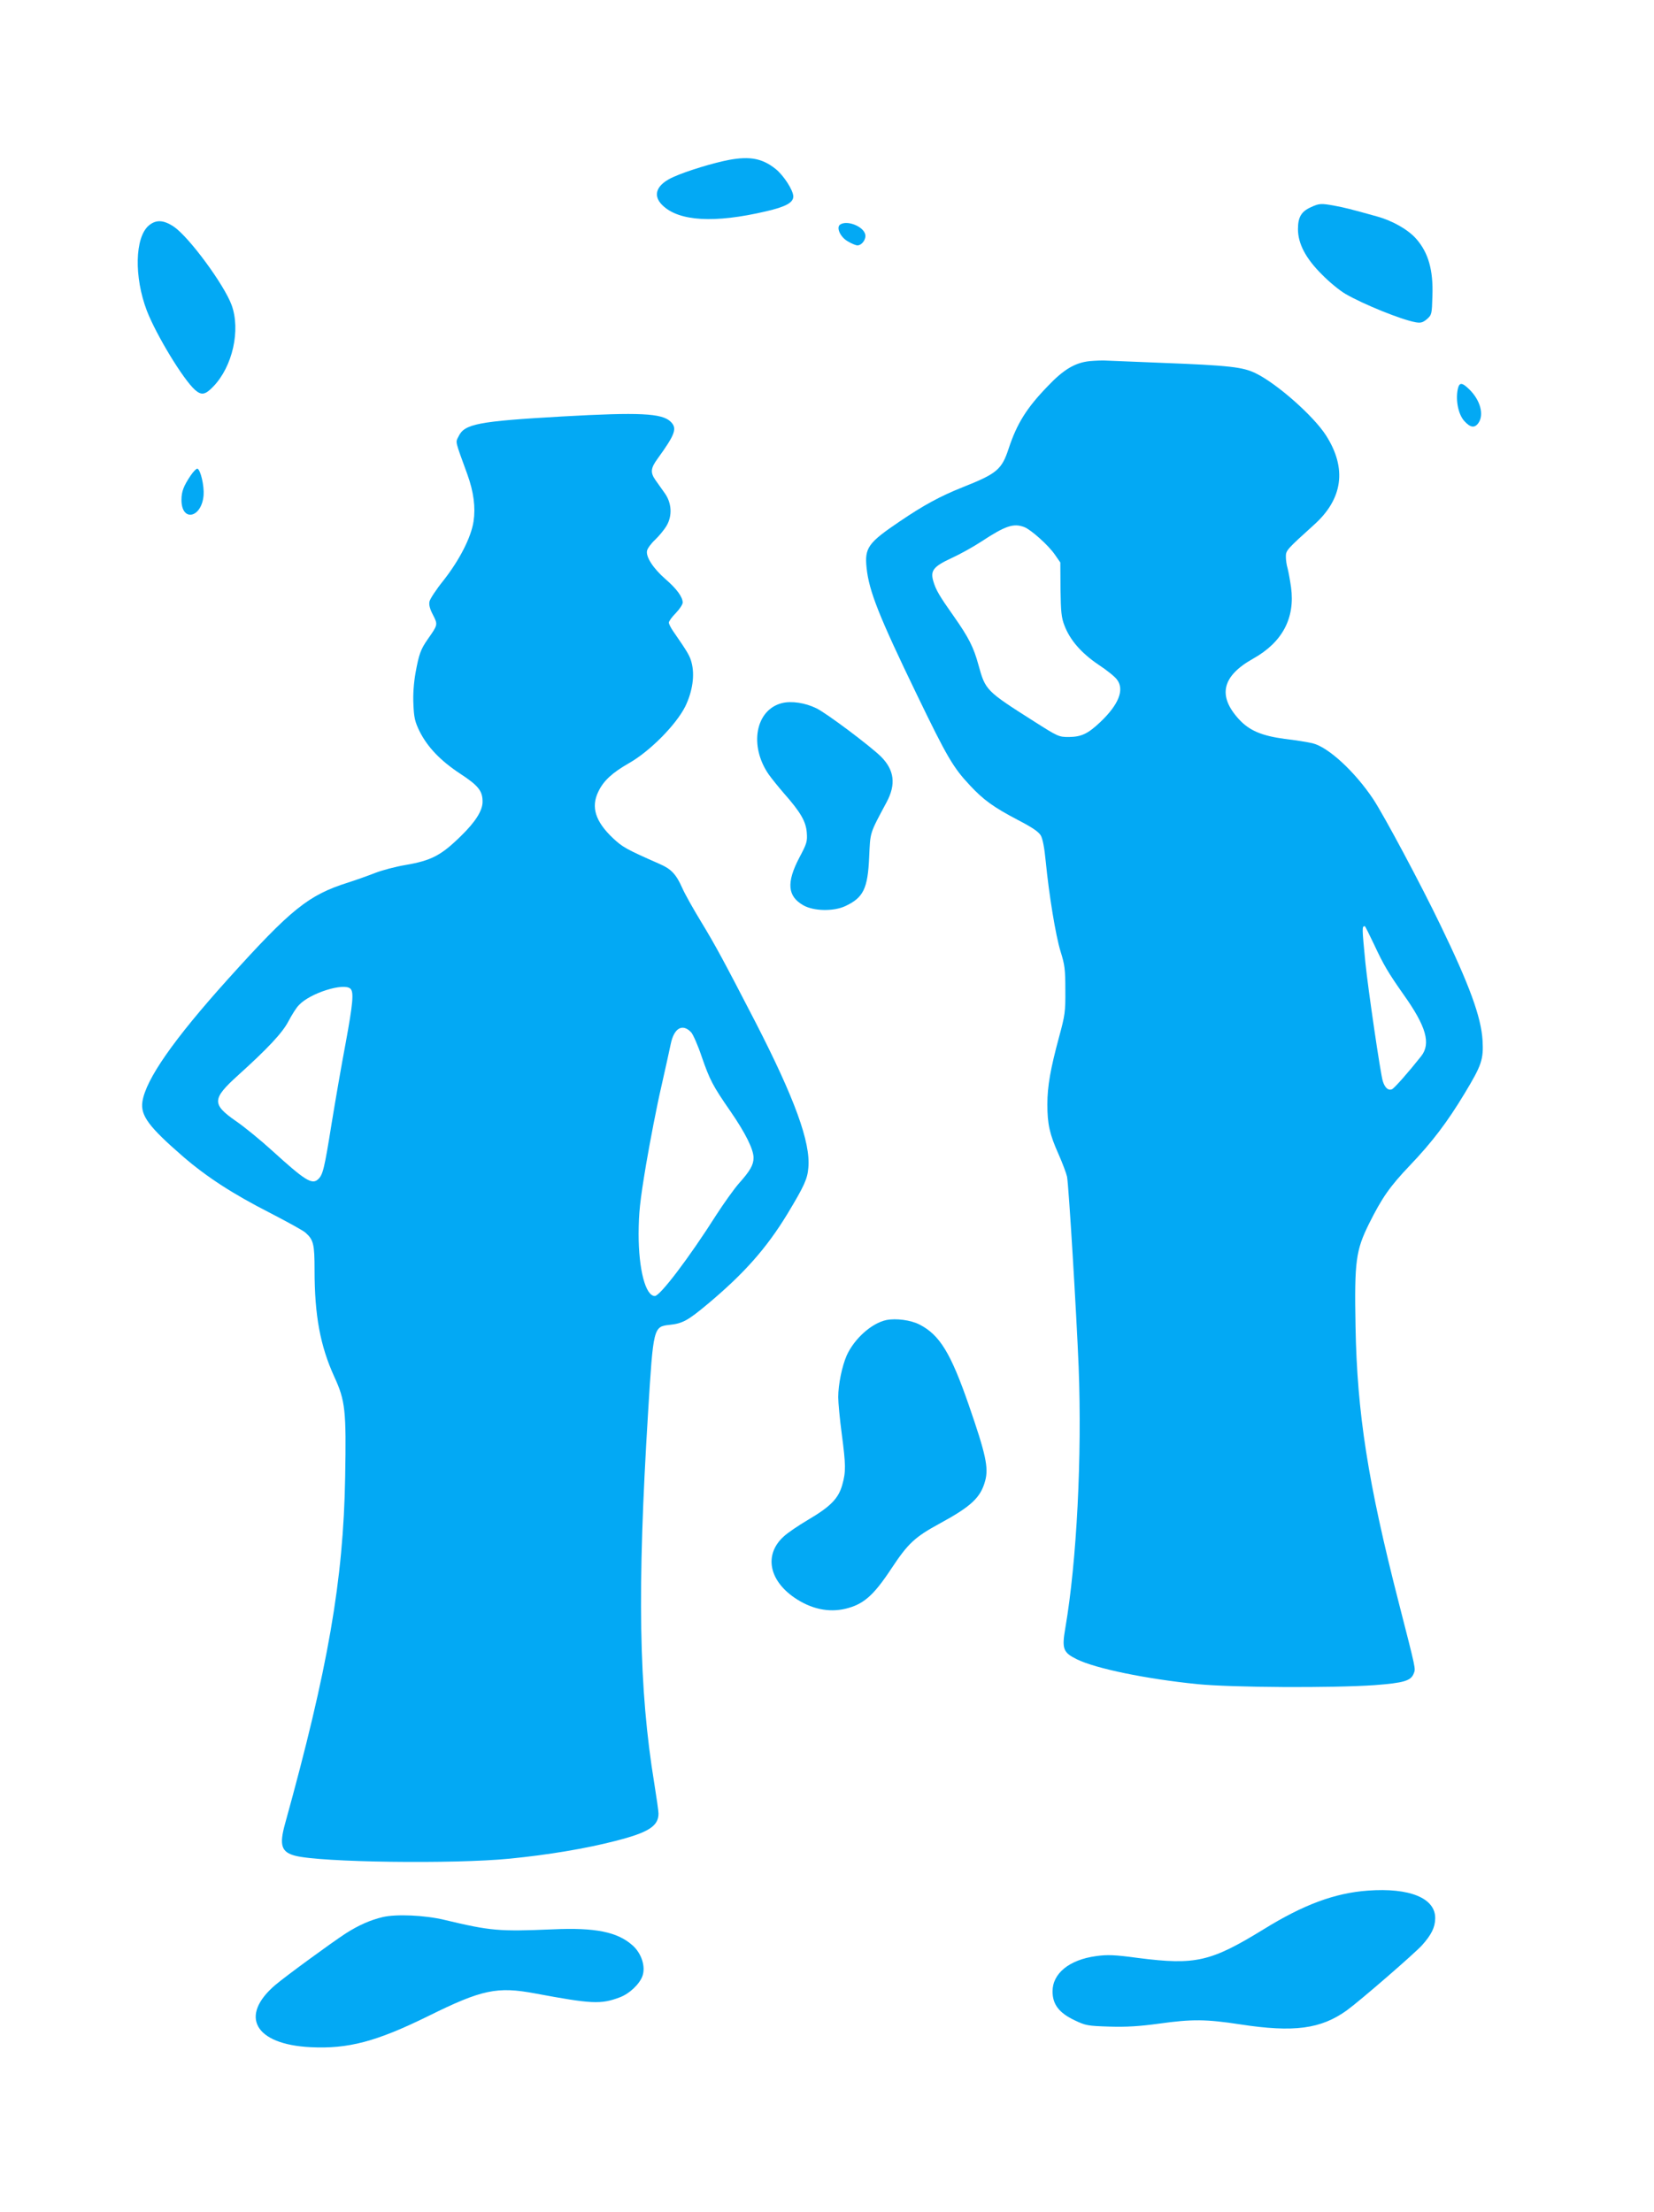 <?xml version="1.0" standalone="no"?>
<!DOCTYPE svg PUBLIC "-//W3C//DTD SVG 20010904//EN"
 "http://www.w3.org/TR/2001/REC-SVG-20010904/DTD/svg10.dtd">
<svg version="1.0" xmlns="http://www.w3.org/2000/svg"
 width="957pt" height="1280pt" viewBox="0 0 957 1280"
 preserveAspectRatio="xMidYMid meet">
<g transform="translate(0,1280) scale(0.1,-0.1)"
fill="#03a9f4" stroke="none">
<path d="M4220 11875 c-91 -17 -245 -64 -321 -98 -101 -44 -126 -107 -66 -165
95 -93 301 -105 599 -35 113 26 158 50 158 86 0 36 -56 122 -102 159 -76 61
-148 75 -268 53z"/>
<path d="M7585 11601 c-56 -25 -75 -58 -75 -127 0 -84 45 -170 140 -264 41
-42 102 -92 135 -111 105 -61 323 -149 406 -164 29 -5 41 -2 65 18 28 25 29
28 32 137 5 148 -24 248 -93 327 -47 54 -138 106 -230 131 -150 42 -187 51
-241 61 -80 15 -92 14 -139 -8z"/>
<path d="M861 11495 c-81 -69 -86 -298 -11 -494 55 -141 210 -397 279 -458 37
-32 59 -28 105 20 112 116 159 327 106 472 -44 119 -246 393 -334 453 -60 40
-103 42 -145 7z"/>
<path d="M4862 11501 c-26 -16 0 -74 44 -98 21 -13 46 -23 55 -23 26 0 52 36
45 64 -11 46 -104 83 -144 57z"/>
<path d="M6304 10710 c-84 -9 -150 -48 -242 -145 -122 -126 -178 -216 -226
-361 -40 -122 -68 -145 -267 -224 -130 -52 -224 -103 -364 -198 -182 -123
-203 -152 -191 -268 14 -135 72 -281 292 -736 173 -358 209 -420 306 -523 79
-85 138 -127 277 -200 83 -43 120 -68 133 -90 11 -19 21 -72 28 -145 20 -203
58 -433 86 -525 25 -79 28 -106 28 -225 1 -125 -2 -145 -36 -270 -50 -185 -68
-286 -68 -391 0 -114 13 -173 65 -289 23 -52 45 -111 49 -130 10 -57 54 -782
67 -1100 20 -519 -11 -1126 -77 -1511 -21 -121 -13 -142 66 -181 109 -54 401
-114 697 -144 201 -20 781 -23 1026 -6 170 13 211 25 227 68 11 29 15 12 -88
414 -177 691 -240 1091 -249 1595 -7 377 2 439 78 593 76 152 120 215 236 337
129 135 217 251 317 417 99 164 110 196 104 307 -8 135 -75 319 -243 666 -114
237 -326 634 -390 731 -107 160 -261 302 -352 323 -26 6 -98 18 -160 25 -133
18 -204 48 -264 113 -125 136 -99 250 81 351 170 95 244 235 220 413 -6 42
-15 91 -20 110 -6 19 -10 49 -10 68 0 36 6 42 163 184 167 150 191 326 70 516
-71 112 -283 300 -408 361 -74 36 -151 45 -540 60 -154 6 -298 12 -320 13 -22
2 -67 0 -101 -3z m-378 -960 c39 -15 140 -105 177 -159 l32 -46 1 -155 c2
-131 5 -164 23 -210 32 -84 97 -159 196 -226 49 -32 97 -71 108 -87 44 -58 10
-144 -96 -245 -73 -69 -110 -86 -182 -87 -59 0 -63 2 -200 89 -282 179 -283
181 -324 329 -27 100 -57 159 -140 277 -87 123 -106 156 -121 207 -18 61 1 85
107 134 46 21 124 64 171 95 140 92 186 107 248 84z m2025 -2417 c54 -116 81
-162 171 -290 130 -183 158 -282 101 -355 -72 -91 -156 -187 -170 -192 -21 -8
-40 9 -52 47 -13 38 -86 538 -101 687 -20 206 -20 210 -3 210 2 0 26 -48 54
-107z"/>
<path d="M8434 10545 c-12 -64 4 -143 38 -181 35 -39 60 -43 82 -12 34 48 11
132 -52 194 -44 43 -59 43 -68 -1z"/>
<path d="M3255 10390 c-490 -28 -568 -43 -602 -116 -18 -36 -22 -18 51 -219
37 -102 48 -191 36 -272 -14 -93 -82 -225 -174 -342 -42 -52 -78 -107 -81
-122 -4 -19 2 -43 20 -77 29 -57 29 -57 -30 -141 -41 -59 -51 -86 -71 -196
-10 -57 -15 -123 -12 -181 3 -77 9 -101 35 -155 46 -92 121 -171 235 -246 107
-70 131 -101 130 -165 -1 -50 -41 -114 -124 -195 -116 -114 -172 -143 -323
-169 -55 -9 -134 -30 -175 -46 -41 -16 -111 -41 -155 -55 -231 -73 -329 -152
-695 -558 -316 -351 -476 -581 -496 -710 -12 -81 37 -146 235 -318 138 -119
289 -217 507 -328 98 -51 190 -101 202 -113 46 -41 52 -66 52 -216 0 -263 33
-439 114 -617 64 -139 70 -194 63 -582 -10 -595 -99 -1107 -348 -2006 -34
-123 -21 -163 58 -184 146 -39 922 -49 1243 -17 222 22 438 58 609 102 193 49
251 86 251 159 0 14 -11 91 -24 172 -90 550 -100 1119 -36 2153 30 489 31 493
124 503 75 8 105 24 221 121 210 176 340 322 462 523 95 158 115 200 120 265
14 146 -79 401 -306 843 -184 356 -232 445 -314 580 -44 72 -93 159 -109 195
-36 81 -64 111 -131 140 -197 87 -214 97 -271 150 -101 96 -128 179 -84 269
30 63 80 109 178 165 121 69 272 222 325 328 42 87 56 181 36 255 -10 38 -23
60 -104 177 -15 21 -27 45 -27 53 0 8 18 33 40 55 22 23 40 50 40 61 0 32 -35
80 -100 136 -71 62 -115 130 -106 165 3 13 24 42 47 63 22 21 52 57 66 81 34
58 30 133 -13 191 -16 23 -39 55 -51 72 -31 44 -29 69 12 125 102 141 114 175
76 213 -50 50 -181 56 -626 31z m-1227 -3312 c20 -20 14 -85 -28 -314 -23
-121 -59 -329 -81 -464 -43 -269 -51 -299 -79 -325 -35 -32 -76 -6 -264 165
-67 61 -162 139 -212 173 -139 97 -137 128 12 263 175 158 258 247 293 314 19
36 45 78 60 93 64 70 262 132 299 95z m1971 -252 c11 -12 39 -75 61 -141 47
-135 63 -167 167 -317 86 -125 133 -219 133 -268 0 -41 -19 -75 -86 -150 -27
-31 -85 -112 -129 -180 -158 -249 -326 -470 -356 -470 -54 0 -94 153 -94 360
1 123 7 184 43 400 24 140 63 343 88 450 24 107 49 219 55 249 19 92 68 120
118 67z"/>
<path d="M1103 10048 c-41 -61 -53 -93 -53 -141 0 -130 117 -105 128 27 4 54
-17 147 -36 154 -5 1 -23 -16 -39 -40z"/>
<path d="M4524 8731 c-153 -39 -191 -247 -76 -413 17 -24 56 -72 87 -108 98
-111 128 -164 133 -228 4 -52 0 -64 -43 -145 -76 -145 -69 -225 25 -277 60
-33 173 -35 240 -4 106 49 131 102 139 284 7 148 1 131 101 318 55 103 45 185
-32 263 -62 61 -313 250 -374 280 -65 32 -145 44 -200 30z"/>
<path d="M5129 5161 c-86 -18 -186 -108 -230 -205 -27 -62 -49 -168 -49 -241
0 -33 9 -127 20 -210 24 -183 25 -222 3 -299 -22 -78 -68 -125 -199 -202 -54
-32 -118 -75 -141 -97 -112 -103 -85 -251 64 -353 95 -65 197 -87 294 -64 105
25 163 76 266 232 98 148 136 183 283 263 180 98 234 149 260 245 21 76 4 154
-95 440 -104 300 -168 405 -285 465 -51 26 -136 37 -191 26z"/>
<path d="M7914 1859 c-191 -14 -372 -81 -603 -224 -306 -188 -394 -208 -724
-166 -140 19 -180 20 -245 11 -155 -21 -252 -100 -252 -204 0 -75 37 -124 127
-167 65 -31 75 -33 203 -37 100 -3 174 2 285 17 192 27 274 26 470 -4 312 -48
468 -27 619 82 79 58 386 324 433 375 54 60 76 103 77 155 3 118 -147 180
-390 162z"/>
<path d="M2215 1706 c-72 -17 -140 -47 -215 -95 -83 -54 -348 -248 -407 -298
-211 -180 -119 -344 203 -360 219 -11 381 32 682 180 311 154 399 172 618 131
327 -61 380 -64 489 -23 57 21 117 78 133 126 18 54 -7 130 -58 175 -87 78
-216 104 -460 93 -313 -13 -358 -10 -630 55 -113 27 -277 34 -355 16z"/>
</g>
</svg>
